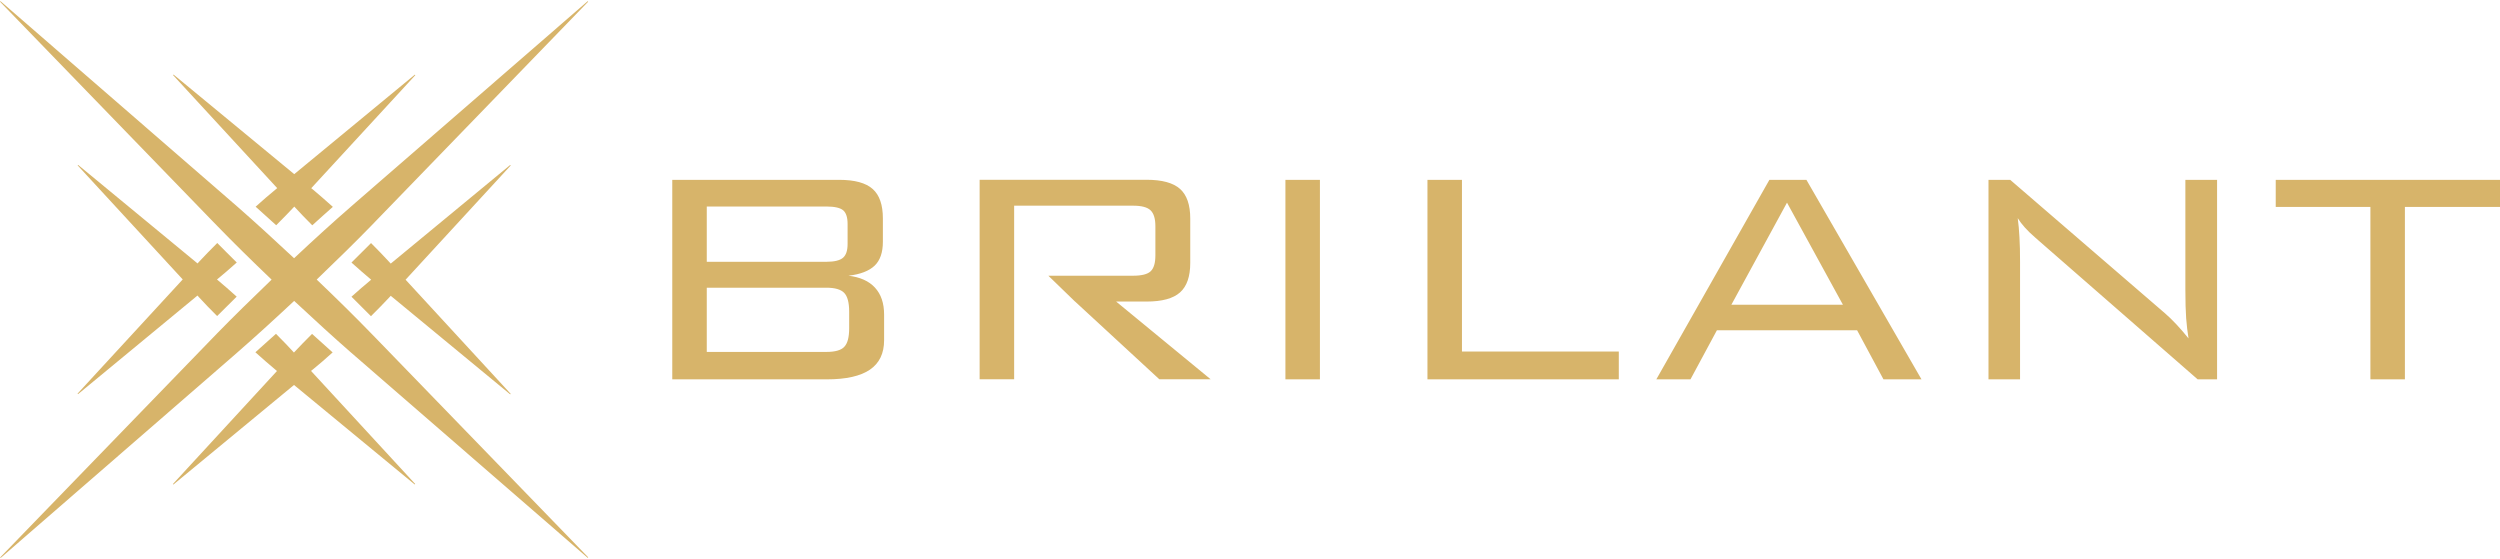 <?xml version="1.0" encoding="UTF-8"?> <svg xmlns="http://www.w3.org/2000/svg" width="389" height="87" viewBox="0 0 389 87" fill="none"><g clip-path="url(#clip0_106_218)"><path fill-rule="evenodd" clip-rule="evenodd" d="M51.769 54.824C50.671 55.82 49.618 56.731 48.69 57.481L48.396 57.716L64.604 75.307L64.525 75.382L45.748 59.902L26.982 75.393L26.903 75.318L43.099 57.727C43.009 57.652 42.907 57.577 42.816 57.491C41.9 56.731 40.847 55.809 39.738 54.813C40.813 53.87 41.877 52.906 42.941 51.942C43.959 52.96 44.888 53.924 45.669 54.781L45.736 54.856L45.804 54.781C46.597 53.935 47.536 52.97 48.555 51.953C49.618 52.917 50.682 53.881 51.746 54.824M57.734 37.822C58.775 38.861 59.737 39.858 60.541 40.736L60.801 41.015L79.385 25.673L79.464 25.748L63.11 43.521L79.464 61.284L79.385 61.359L60.801 46.028L60.552 46.296C59.737 47.164 58.775 48.16 57.722 49.199C56.726 48.182 55.708 47.175 54.689 46.168C55.764 45.203 56.783 44.325 57.677 43.586L57.756 43.521L57.677 43.457C56.783 42.707 55.764 41.818 54.689 40.854C55.708 39.847 56.726 38.84 57.722 37.833L57.734 37.822ZM39.761 32.176C40.87 31.18 41.911 30.269 42.839 29.519L43.133 29.273L26.926 11.682L27.005 11.607L45.782 27.098L64.547 11.618L64.626 11.693L48.43 29.284L48.713 29.509C49.63 30.28 50.682 31.191 51.792 32.187C50.716 33.13 49.653 34.094 48.589 35.058C47.57 34.04 46.642 33.076 45.861 32.219L45.793 32.144L45.725 32.219C44.933 33.066 43.993 34.03 42.975 35.047C41.922 34.083 40.858 33.119 39.783 32.166L39.761 32.176ZM12.076 25.738L12.156 25.663L30.74 40.993C30.819 40.907 30.898 40.811 30.978 40.725C31.781 39.858 32.755 38.861 33.807 37.811C34.803 38.829 35.822 39.836 36.84 40.843C35.765 41.807 34.746 42.686 33.841 43.425L33.762 43.489L33.841 43.554C34.735 44.303 35.765 45.193 36.829 46.157C35.81 47.153 34.792 48.16 33.785 49.178C32.732 48.128 31.77 47.142 30.978 46.264L30.729 45.985L12.144 61.327L12.065 61.252L28.431 43.479L12.065 25.716L12.076 25.738ZM0 0.262L0.079 0.187L36.218 31.534C36.478 31.759 36.75 31.994 37.01 32.219C39.511 34.405 42.601 37.222 45.759 40.179C48.906 37.222 52.007 34.405 54.508 32.241L55.413 31.448L91.439 0.187L91.518 0.262L58.401 34.469C58.164 34.715 57.915 34.972 57.677 35.219C55.379 37.586 52.392 40.511 49.279 43.5C52.403 46.478 55.379 49.414 57.666 51.781L58.503 52.638L91.529 86.727L91.45 86.802L55.312 55.456C55.051 55.231 54.78 54.995 54.519 54.77C52.029 52.595 48.928 49.767 45.77 46.821C42.613 49.778 39.511 52.595 37.022 54.76L36.116 55.552L0.102 86.813L0.023 86.738L33.139 52.542C33.377 52.295 33.626 52.038 33.864 51.792C36.173 49.424 39.149 46.5 42.262 43.511C39.138 40.522 36.15 37.586 33.875 35.23L33.038 34.373L0 0.262Z" fill="#D7B46A"></path><path fill-rule="evenodd" clip-rule="evenodd" d="M374.203 32.198V59.027H368.834V32.198H354.104V27.983H389V32.198H374.203ZM309.409 59.027V27.983H312.787L336.879 48.755C337.427 49.229 338.009 49.79 338.635 50.458C339.25 51.115 339.888 51.848 340.536 52.657C340.369 51.665 340.257 50.62 340.167 49.531C340.089 48.442 340.044 46.944 340.044 45.025V27.983H344.977V59.027H341.957L317.216 37.437C317.104 37.34 316.914 37.189 316.679 36.962C315.449 35.906 314.543 34.893 313.961 33.944C314.084 34.871 314.174 35.885 314.23 36.952C314.297 38.019 314.319 39.28 314.319 40.724V59.027H309.387H309.409ZM257.724 59.027L275.318 27.983H281.078L298.985 59.027H293.068L288.963 51.385H267.153L263.037 59.027H257.736H257.724ZM269.401 47.418H286.76L278.058 31.53L269.401 47.418ZM222.112 59.027V27.983H227.481V54.694H251.886V59.027H222.112ZM200.011 59.027V27.983H205.38V59.027H200.011ZM167.284 46.933L163.124 42.902H176.299C177.642 42.902 178.559 42.675 179.051 42.201C179.543 41.727 179.778 40.908 179.778 39.733V35.206C179.778 34.031 179.532 33.211 179.028 32.726C178.525 32.241 177.619 32.004 176.299 32.004H157.8V59.017H152.431V27.973H178.402C180.818 27.973 182.552 28.447 183.614 29.395C184.677 30.344 185.202 31.886 185.202 33.998V40.929C185.202 43.02 184.677 44.551 183.614 45.499C182.552 46.448 180.818 46.922 178.402 46.922H173.671L188.379 59.017H180.393L167.284 46.922V46.933ZM104.605 59.027V27.983H130.576C132.992 27.983 134.726 28.458 135.788 29.406C136.851 30.344 137.376 31.886 137.376 33.987V37.62C137.376 39.269 136.951 40.52 136.09 41.339C135.229 42.158 133.876 42.686 132.019 42.902C133.831 43.117 135.207 43.732 136.146 44.756C137.097 45.791 137.567 47.181 137.567 48.97V52.926C137.567 54.996 136.828 56.516 135.363 57.518C133.898 58.521 131.661 59.027 128.652 59.027H104.605ZM131.885 37.965V34.839C131.885 33.815 131.65 33.114 131.202 32.726C130.744 32.338 129.871 32.133 128.596 32.133H109.974V40.735H128.585C129.838 40.735 130.688 40.52 131.169 40.11C131.65 39.7 131.885 38.989 131.885 37.965ZM132.131 51.083V48.496C132.131 47.084 131.873 46.114 131.359 45.575C130.844 45.036 129.916 44.767 128.585 44.767H109.974V54.759H128.585C129.939 54.759 130.878 54.5 131.37 53.961C131.885 53.433 132.131 52.463 132.131 51.083Z" fill="#D7B46A"></path></g><defs><clipPath id="clip0_106_218"><rect width="389" height="86.626" fill="white" transform="translate(0 0.187)"></rect></clipPath></defs></svg> 
